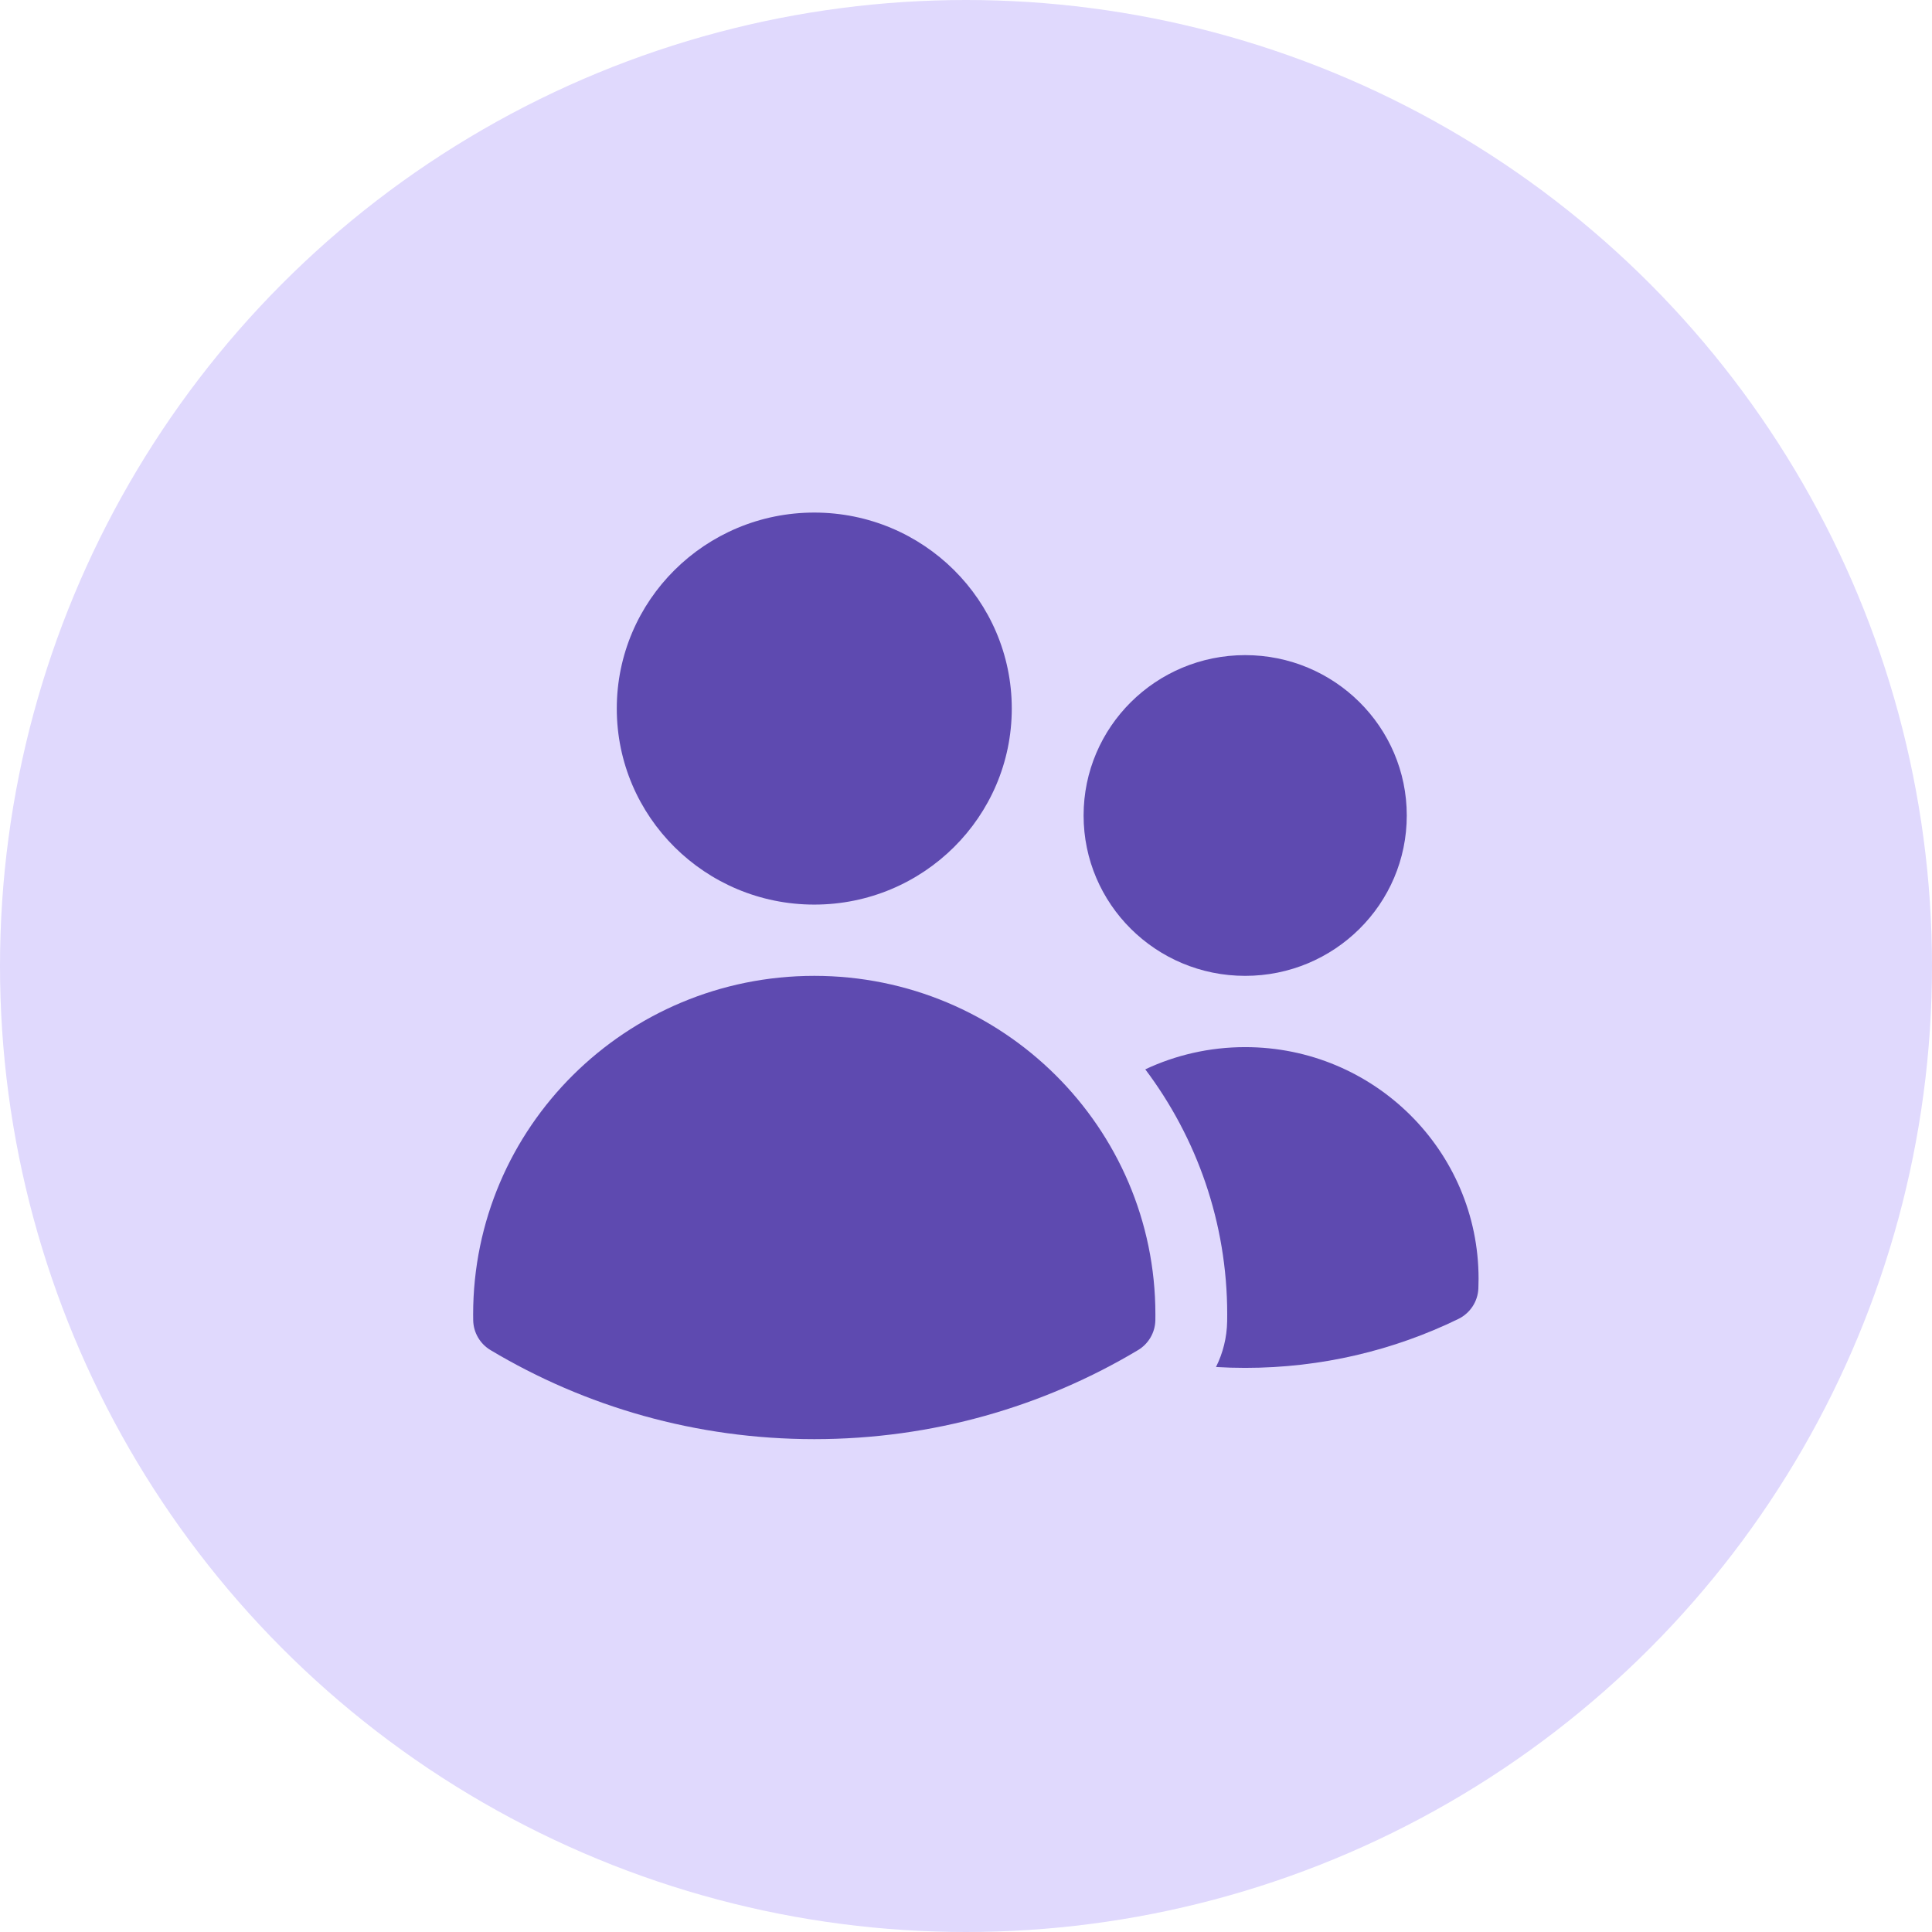 <?xml version="1.0" encoding="UTF-8"?>
<svg xmlns="http://www.w3.org/2000/svg" width="98" height="98" viewBox="0 0 98 98" fill="none">
  <circle cx="49" cy="49" r="49" fill="#E0D9FD"></circle>
  <path d="M31.286 35.942C31.286 30.451 35.771 26 41.304 26C46.837 26 51.322 30.451 51.322 35.942C51.322 41.433 46.837 45.885 41.304 45.885C35.771 45.885 31.286 41.433 31.286 35.942Z" fill="#5E4AB0"></path>
  <path d="M54.965 41.365C54.965 36.873 58.634 33.231 63.161 33.231C67.688 33.231 71.358 36.873 71.358 41.365C71.358 45.858 67.688 49.5 63.161 49.5C58.634 49.5 54.965 45.858 54.965 41.365Z" fill="#5E4AB0"></path>
  <path d="M24 66.673C24 57.189 31.747 49.5 41.304 49.5C50.86 49.5 58.607 57.189 58.607 66.673V66.679C58.607 66.775 58.606 66.872 58.605 66.967C58.594 67.59 58.261 68.164 57.723 68.485C52.926 71.352 47.306 73 41.304 73C35.301 73 29.681 71.352 24.884 68.485C24.346 68.164 24.013 67.59 24.003 66.967C24.001 66.869 24 66.771 24 66.673Z" fill="#5E4AB0"></path>
  <path d="M62.25 66.681C62.25 66.796 62.249 66.913 62.247 67.028C62.233 67.844 62.035 68.632 61.681 69.341C62.171 69.37 62.664 69.385 63.161 69.385C67.036 69.385 70.707 68.494 73.972 66.905C74.572 66.613 74.962 66.019 74.99 65.356C74.997 65.193 75 65.03 75 64.865C75 58.376 69.699 53.115 63.161 53.115C61.348 53.115 59.63 53.52 58.094 54.242C60.704 57.71 62.25 62.012 62.25 66.673V66.681Z" fill="#5E4AB0"></path>
</svg>
